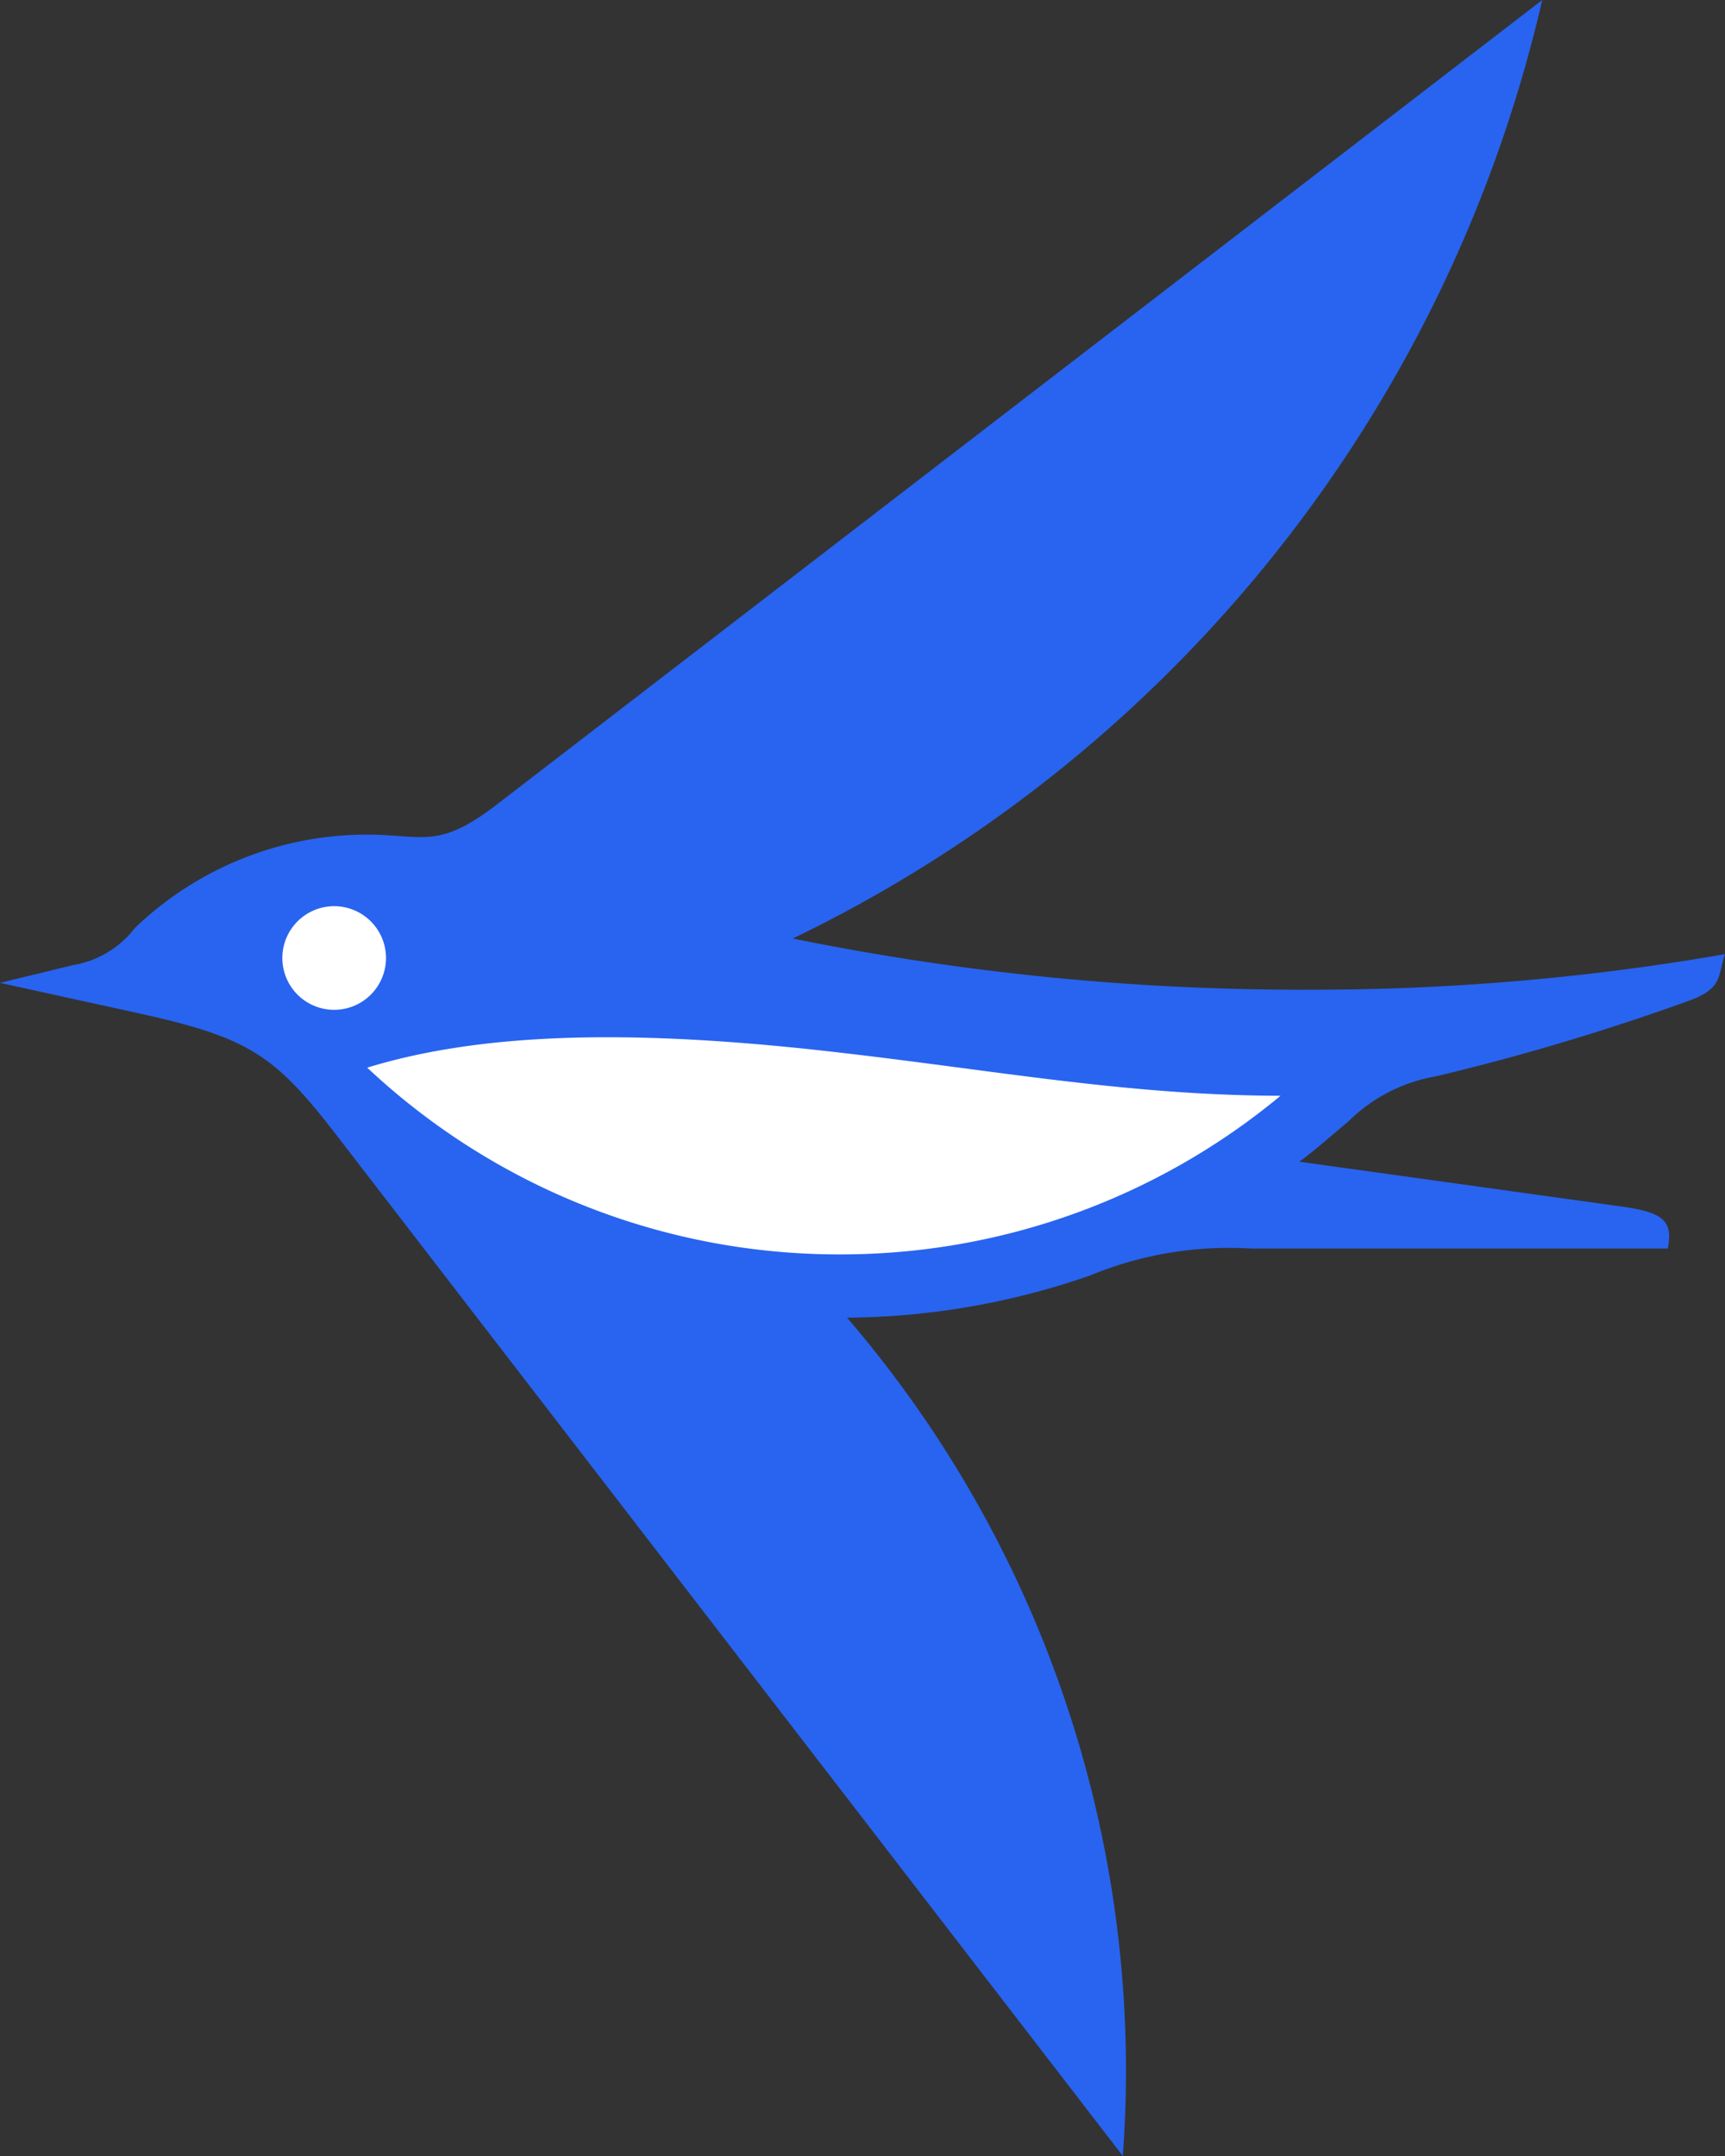<svg xmlns="http://www.w3.org/2000/svg" width="47.165" height="58.956"><rect width="100%" height="100%" fill="#333333" stroke="none"/><path data-name="パス 16181" d="M35.64 27.064a69.738 69.738 0 01-13.964-1.4A37.95 37.95 0 0042.168 0l-28.6 22.012c-1.6 1.231-2.02.81-3.538.81a9.161 9.161 0 00-6.339 2.551A2.693 2.693 0 012 26.391l-2 .485 3.8.835c3.034.666 3.725 1.161 5.4 3.329l21.5 27.916a31.6 31.6 0 00-7.54-22.924 20.541 20.541 0 006.653-1.157 9.944 9.944 0 014.39-.734H45.6c.153-.763-.134-.99-1.258-1.147l-8.816-1.227c.391-.279.927-.759 1.332-1.092a4.486 4.486 0 012.415-1.245 64.108 64.108 0 006.882-2.056c.96-.337.809-.689 1.008-1.282a65.546 65.546 0 01-11.525.971" fill="#2864f0"/><path data-name="パス 16182" d="M9.137 27.614a1.417 1.417 0 111.417-1.417 1.418 1.418 0 01-1.417 1.417" fill="#fff"/><path data-name="パス 16183" d="M22.963 34.302a18.838 18.838 0 01-12.923-5.107c3.034-.93 6.932-1.049 12.05-.508 4.7.5 8.526 1.268 12.923 1.277a18.827 18.827 0 01-12.05 4.338" fill="#fff"/></svg>